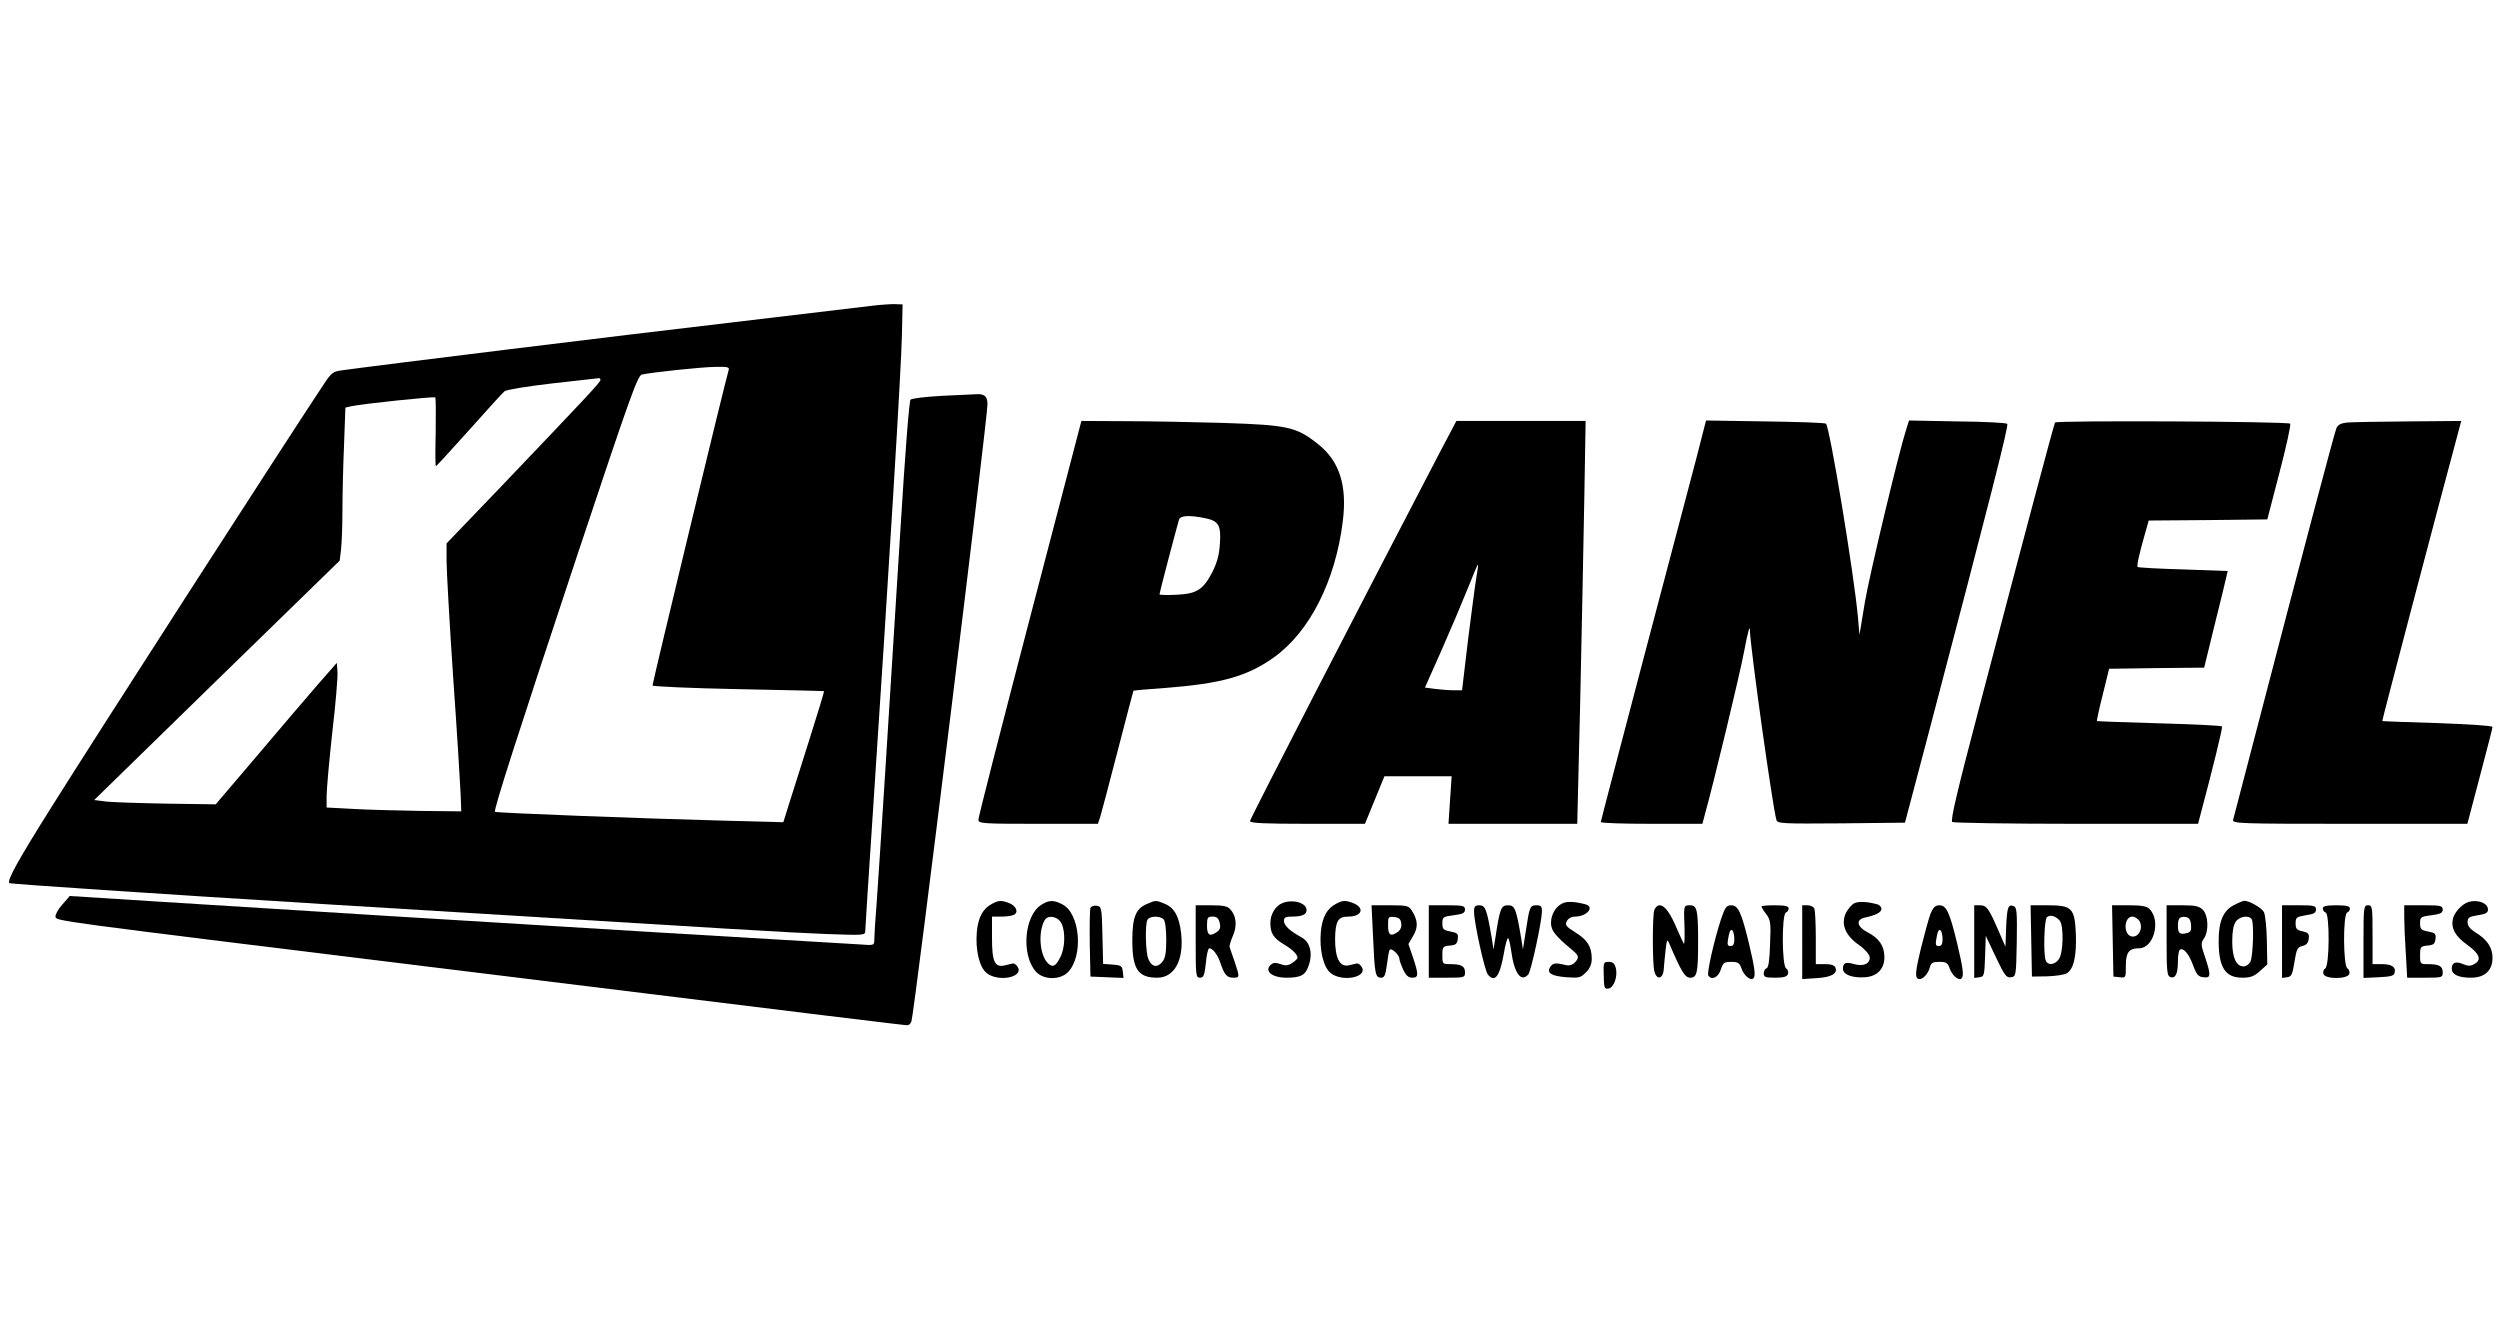 <?xml version="1.0" encoding="UTF-8" standalone="yes"?>
<svg version="1.0" xmlns="http://www.w3.org/2000/svg" width="828pt" height="440pt" viewBox="0 0 1104 587" preserveAspectRatio="xMidYMid meet">
  <g transform="translate(0,587) scale(0.1,-0.1)" fill="#000000" stroke="none">
    <path d="M3850 4519 c-41 -5 -325 -39 -630 -75 -465 -54 -1553 -188 -1710
-210 -41 -5 -49 -11 -80 -58 -156 -234 -997 -1539 -1205 -1871 -148 -235 -198
-326 -187 -337 4 -4 630 -46 1392 -93 1959 -120 2026 -124 2218 -132 167 -6
172 -6 172 14 0 11 16 256 35 544 69 1040 125 1957 127 2089 l3 135 -30 1
c-16 1 -64 -2 -105 -7z m-634 -286 c-15 -48 -336 -1378 -336 -1392 0 -4 170
-12 378 -16 207 -4 378 -8 380 -9 1 -2 -30 -104 -69 -227 -39 -123 -80 -253
-91 -288 l-20 -64 -266 7 c-349 9 -1004 34 -1008 39 -7 7 97 331 362 1129 235
706 268 798 287 803 44 10 263 33 325 34 56 1 63 -1 58 -16z m-566 -42 c0 -10
-68 -82 -442 -474 l-238 -248 0 -77 c0 -42 13 -273 29 -512 17 -239 31 -471
33 -515 l3 -80 -185 2 c-102 2 -236 5 -297 9 l-113 6 0 50 c0 27 11 154 25
281 15 126 25 248 23 269 l-3 39 -85 -97 c-47 -54 -167 -195 -267 -313 l-183
-215 -212 3 c-117 2 -238 6 -269 9 l-56 7 542 529 543 529 6 51 c3 28 6 105 6
172 0 66 3 196 7 287 l6 166 26 6 c51 11 366 44 371 39 3 -3 3 -73 2 -155 -2
-82 -2 -149 1 -149 2 0 68 72 146 159 78 87 148 165 157 172 8 7 100 22 212
35 108 12 200 22 205 23 4 1 7 -3 7 -8z"/>
    <path d="M4158 4121 c-70 -4 -132 -11 -138 -17 -6 -6 -24 -238 -45 -580 -46
-741 -93 -1485 -105 -1649 -6 -71 -10 -142 -10 -156 0 -26 -1 -27 -62 -22 -35
2 -436 26 -893 53 -922 56 -1611 98 -2205 136 l-395 25 -33 -38 c-18 -20 -31
-44 -30 -53 4 -20 -30 -15 1628 -219 1874 -231 2123 -261 2136 -261 7 0 15 8
18 17 12 30 336 2663 336 2726 0 37 -14 48 -53 45 -12 -1 -79 -4 -149 -7z"/>
    <path d="M4547 3137 c-125 -479 -228 -880 -227 -889 0 -17 19 -18 264 -18
l264 0 11 33 c5 17 40 149 77 292 37 143 68 261 69 263 1 1 62 7 136 12 252
19 366 51 484 135 158 112 273 339 305 602 20 159 -15 267 -111 342 -93 74
-132 83 -409 92 -135 4 -333 8 -440 8 l-195 1 -228 -873z m772 444 c62 -12 74
-31 68 -114 -3 -49 -13 -84 -33 -124 -41 -79 -69 -97 -160 -101 -40 -2 -74 -1
-74 2 0 7 75 292 86 329 6 19 41 22 113 8z"/>
    <path d="M6357 3868 c-356 -683 -837 -1616 -837 -1626 0 -9 64 -12 254 -12
l254 0 43 105 43 105 149 0 148 0 -7 -105 -7 -105 285 0 284 0 13 538 c6 295
15 696 18 890 l6 352 -286 0 -285 0 -75 -142z m164 -544 c-5 -27 -21 -151 -37
-276 l-27 -228 -37 0 c-21 0 -57 3 -82 6 l-45 6 72 162 c39 88 91 211 116 273
24 61 45 110 46 109 2 -2 -1 -25 -6 -52z"/>
    <path d="M7493 3848 c-24 -90 -128 -487 -233 -883 -104 -396 -190 -723 -190
-727 0 -5 101 -8 225 -8 l224 0 10 38 c42 151 155 621 175 727 16 86 25 116
25 88 2 -77 100 -778 117 -836 5 -16 25 -17 287 -15 l281 3 103 390 c275 1046
356 1365 349 1372 -4 5 -104 10 -221 11 l-213 4 -11 -34 c-34 -105 -163 -645
-184 -768 l-24 -145 -7 80 c-17 188 -124 836 -141 853 -4 4 -124 8 -268 10
l-262 4 -42 -164z"/>
    <path d="M9077 4003 c-5 -9 -133 -488 -336 -1263 -97 -368 -127 -496 -118
-502 7 -4 254 -8 549 -8 l537 0 10 38 c55 206 99 386 96 392 -2 4 -127 10
-277 14 -150 4 -274 9 -276 10 -1 2 10 55 26 117 l28 114 210 3 210 2 46 188
c26 103 49 199 52 213 l6 26 -197 7 c-108 3 -199 8 -201 11 -5 4 8 62 34 152
l15 53 262 2 262 3 54 208 c30 114 51 211 47 215 -11 10 -1033 15 -1039 5z"/>
    <path d="M10367 4003 c-27 -3 -41 -10 -47 -26 -9 -21 -156 -577 -355 -1342
-53 -203 -99 -378 -101 -387 -5 -17 24 -18 515 -18 l520 0 10 38 c5 20 30 114
55 209 25 94 46 176 46 181 0 5 -104 12 -242 17 -134 4 -244 8 -245 9 -2 1
232 891 343 1304 l6 22 -233 -2 c-129 -1 -251 -3 -272 -5z"/>
    <path d="M4381 1877 c-41 -21 -62 -60 -68 -124 -7 -80 11 -157 44 -183 53 -41
166 -17 136 28 -6 10 -15 16 -20 15 -4 -1 -20 -4 -34 -8 -47 -12 -59 14 -59
121 l0 94 43 0 c23 0 48 4 56 9 19 12 7 39 -24 51 -34 13 -45 12 -74 -3z"/>
    <path d="M4598 1872 c-76 -47 -90 -224 -23 -296 33 -36 105 -37 140 -2 70 70
55 260 -24 300 -38 20 -59 20 -93 -2z m89 -82 c18 -36 16 -109 -5 -149 -20
-41 -34 -48 -56 -26 -35 36 -43 135 -14 188 14 26 59 19 75 -13z"/>
    <path d="M5063 1875 c-48 -20 -63 -60 -63 -160 0 -127 25 -165 110 -165 76 0
118 77 106 193 -8 75 -29 115 -71 133 -41 17 -42 17 -82 -1z m75 -67 c7 -7 12
-42 12 -89 0 -60 -4 -82 -18 -100 -23 -27 -48 -21 -62 16 -11 29 -14 144 -4
169 7 19 55 21 72 4z"/>
    <path d="M5664 1880 c-31 -12 -54 -49 -54 -88 0 -45 13 -66 57 -93 38 -22 63
-46 63 -61 0 -4 -11 -15 -24 -23 -18 -12 -29 -13 -51 -5 -20 7 -31 7 -41 -1
-34 -28 2 -59 67 -59 64 0 85 11 99 56 18 53 5 102 -32 122 -53 29 -78 53 -78
73 0 15 7 19 34 19 46 0 66 9 66 29 0 32 -61 49 -106 31z"/>
    <path d="M5901 1877 c-41 -21 -62 -60 -68 -124 -7 -80 11 -157 44 -183 53 -41
166 -17 136 28 -6 10 -15 16 -20 15 -4 -1 -20 -4 -35 -8 -41 -10 -62 30 -62
116 1 79 13 99 58 99 61 0 75 39 21 60 -34 13 -45 12 -74 -3z"/>
    <path d="M6904 1880 c-32 -13 -54 -50 -54 -88 0 -34 19 -57 93 -119 31 -25 33
-35 11 -57 -10 -10 -24 -14 -40 -10 -43 11 -56 9 -67 -8 -18 -27 5 -41 72 -46
54 -4 62 -2 85 21 18 18 26 37 26 61 0 53 -19 83 -72 116 -43 27 -47 33 -38
50 6 12 21 20 36 20 52 0 88 42 47 54 -44 12 -80 14 -99 6z"/>
    <path d="M8192 1880 c-12 -5 -29 -25 -39 -44 -23 -49 -3 -99 57 -141 25 -17
46 -41 48 -53 4 -29 -27 -44 -68 -32 -38 11 -50 6 -50 -21 0 -25 41 -41 98
-37 55 4 87 39 85 93 -1 47 -25 80 -73 105 -49 25 -55 57 -12 66 47 10 72 23
72 38 0 8 -8 17 -17 20 -45 12 -80 14 -101 6z"/>
    <path d="M9870 1872 c-49 -24 -70 -71 -70 -159 0 -118 29 -163 105 -163 35 0
52 6 77 29 l33 30 -2 105 c-1 58 -7 114 -13 126 -10 19 -65 50 -87 50 -4 0
-24 -8 -43 -18z m76 -64 c11 -17 6 -165 -6 -188 -6 -11 -19 -20 -30 -20 -32 0
-50 38 -50 110 0 43 5 73 16 88 16 23 58 30 70 10z"/>
    <path d="M10900 1883 c-27 -10 -59 -45 -65 -73 -9 -42 10 -77 65 -116 54 -39
63 -66 29 -84 -15 -9 -28 -9 -49 0 -33 14 -50 7 -50 -20 0 -26 30 -40 85 -40
61 0 95 32 95 88 0 45 -23 80 -75 112 -24 15 -35 29 -35 45 0 20 6 25 45 31
35 5 45 11 45 25 0 30 -48 47 -90 32z"/>
    <path d="M4815 1858 c-3 -8 -4 -79 -3 -158 l3 -145 73 -3 73 -3 -3 28 c-3 25
-7 28 -45 31 l-42 3 -3 127 c-3 123 -4 127 -26 130 -12 2 -24 -3 -27 -10z"/>
    <path d="M5280 1710 c0 -150 1 -160 19 -160 16 0 20 10 26 65 3 36 10 65 15
65 16 0 38 -30 50 -67 17 -50 28 -63 56 -63 29 0 29 2 6 71 -11 30 -20 59 -22
64 -2 6 5 28 14 49 20 44 16 89 -11 118 -12 14 -31 18 -85 18 l-68 0 0 -160z
m106 83 c5 -19 2 -30 -11 -40 -33 -23 -45 -16 -45 27 0 36 3 40 25 40 18 0 26
-7 31 -27z"/>
    <path d="M6064 1725 c7 -161 10 -175 36 -175 14 0 19 12 25 58 4 31 9 61 12
65 7 11 43 -22 43 -39 0 -7 8 -29 17 -49 12 -25 23 -35 40 -35 28 0 29 13 3
90 l-20 59 21 36 c23 38 21 70 -7 113 -13 20 -22 22 -96 22 l-81 0 7 -145z
m124 66 c3 -15 -3 -30 -14 -38 -32 -23 -44 -16 -44 28 0 38 1 40 28 37 20 -2
28 -9 30 -27z"/>
    <path d="M6310 1710 l0 -160 80 0 c78 0 80 1 80 24 0 27 -16 36 -66 36 -33 0
-34 1 -34 39 0 37 2 40 33 43 26 2 33 8 35 29 3 23 -1 27 -32 33 -32 6 -36 11
-36 36 0 28 3 30 50 36 40 5 50 10 50 25 0 17 -9 19 -80 19 l-80 0 0 -160z"/>
    <path d="M6510 1840 c0 -45 47 -260 61 -276 31 -38 53 -8 71 95 6 38 15 68 19
66 3 -3 9 -28 13 -56 13 -99 44 -142 76 -104 12 15 59 231 60 278 0 22 -4 27
-24 27 -29 0 -31 -6 -47 -112 l-13 -83 -7 45 c-23 137 -29 150 -59 150 -31 0
-36 -14 -56 -145 l-8 -50 -7 45 c-22 131 -29 150 -55 150 -20 0 -24 -5 -24
-30z"/>
    <path d="M7306 1848 c-8 -30 -8 -227 0 -267 9 -42 38 -39 42 4 1 17 5 55 8 85
6 50 7 53 17 30 53 -124 69 -150 92 -150 30 0 35 20 35 160 0 141 -5 160 -36
160 -28 0 -28 0 -24 -100 1 -41 0 -73 -3 -70 -2 3 -15 30 -28 60 -30 73 -56
110 -79 110 -10 0 -20 -10 -24 -22z"/>
    <path d="M7601 1808 c-30 -92 -63 -237 -56 -248 14 -23 44 -9 55 25 10 31 15
35 46 35 30 0 37 -4 46 -30 10 -30 40 -55 52 -43 11 11 7 44 -20 157 -33 136
-47 166 -78 166 -21 0 -27 -9 -45 -62z m59 -90 c0 -18 -5 -28 -15 -28 -17 0
-18 4 -9 50 8 37 24 22 24 -22z"/>
    <path d="M7780 1865 c0 -3 9 -19 21 -34 19 -26 21 -39 17 -131 -2 -71 -7 -105
-15 -108 -7 -2 -13 -12 -13 -23 0 -16 7 -19 50 -19 37 0 52 4 57 16 3 9 0 20
-8 25 -19 11 -20 240 -1 247 6 2 12 10 12 18 0 10 -15 14 -60 14 -33 0 -60 -2
-60 -5z"/>
    <path d="M7960 1707 l0 -163 63 4 c65 4 94 20 84 46 -4 11 -19 16 -47 16 l-40
0 0 114 c0 63 -3 121 -6 130 -3 9 -17 16 -30 16 l-24 0 0 -163z"/>
    <path d="M8527 1833 c-8 -21 -27 -91 -43 -155 -22 -91 -25 -121 -16 -130 15
-15 47 13 56 48 5 20 13 24 42 24 30 0 37 -4 46 -30 10 -30 40 -55 52 -43 11
11 7 44 -20 157 -33 136 -47 166 -78 166 -18 0 -27 -9 -39 -37z m53 -115 c0
-18 -5 -28 -15 -28 -17 0 -18 4 -9 50 8 37 24 22 24 -22z"/>
    <path d="M8720 1709 l0 -160 23 3 c21 3 22 8 25 93 l3 90 44 -93 c39 -82 47
-93 67 -90 23 3 23 5 26 156 2 131 0 153 -13 158 -25 10 -30 -3 -34 -93 l-3
-86 -34 78 c-41 93 -49 105 -80 105 l-24 0 0 -161z"/>
    <path d="M8972 1713 l3 -158 66 1 c37 1 76 7 87 13 31 17 45 76 41 175 -5 114
-17 126 -125 126 l-75 0 3 -157z m126 89 c18 -23 16 -142 -4 -170 -18 -26 -49
-29 -58 -6 -11 28 -7 179 5 191 13 13 39 6 57 -15z"/>
    <path d="M9332 1713 l3 -158 28 -3 c27 -3 27 -2 27 52 0 58 14 76 58 76 66 0
98 123 46 174 -11 12 -36 16 -90 16 l-75 0 3 -157z m119 86 c16 -31 -4 -71
-34 -67 -39 5 -37 88 2 88 11 0 25 -10 32 -21z"/>
    <path d="M9570 1715 c0 -133 2 -157 16 -162 23 -8 34 14 34 69 0 26 4 49 9 52
15 10 40 -19 58 -69 15 -41 23 -51 46 -53 33 -4 34 7 7 89 -19 54 -19 62 -5
82 22 32 20 102 -5 127 -16 16 -33 20 -90 20 l-70 0 0 -155z m108 69 c2 -25
-1 -33 -19 -37 -30 -8 -39 -1 -39 32 0 34 8 43 35 39 14 -2 21 -12 23 -34z"/>
    <path d="M10080 1709 l0 -160 23 3 c19 3 23 12 32 68 9 56 13 65 35 70 18 4
26 14 28 32 3 22 -2 27 -27 33 -26 5 -31 11 -31 35 0 26 4 29 45 36 35 5 45
10 45 25 0 17 -8 19 -75 19 l-75 0 0 -161z"/>
    <path d="M10260 1856 c0 -8 6 -16 13 -18 18 -7 17 -236 -2 -247 -8 -5 -11 -16
-8 -25 9 -23 105 -23 114 0 3 9 0 20 -8 25 -19 11 -20 240 -1 247 6 2 12 10
12 18 0 10 -15 14 -60 14 -45 0 -60 -4 -60 -14z"/>
    <path d="M10440 1710 l0 -161 67 3 c57 3 68 6 71 22 5 24 -14 36 -60 36 l-38
0 0 130 c0 123 -1 130 -20 130 -19 0 -20 -7 -20 -160z"/>
    <path d="M10620 1817 c0 -30 3 -102 7 -160 l6 -107 79 0 c76 0 78 1 78 24 0
27 -16 36 -66 36 -33 0 -34 1 -34 39 0 37 2 40 33 43 26 2 33 8 35 29 3 23 -1
27 -32 33 -32 6 -36 11 -36 36 0 28 3 30 50 36 40 5 50 10 50 25 0 17 -9 19
-85 19 l-85 0 0 -53z"/>
    <path d="M7083 1560 c1 -55 3 -61 21 -58 24 4 42 54 32 92 -5 19 -13 26 -31
26 -23 0 -24 -3 -22 -60z"/>
  </g>
</svg>